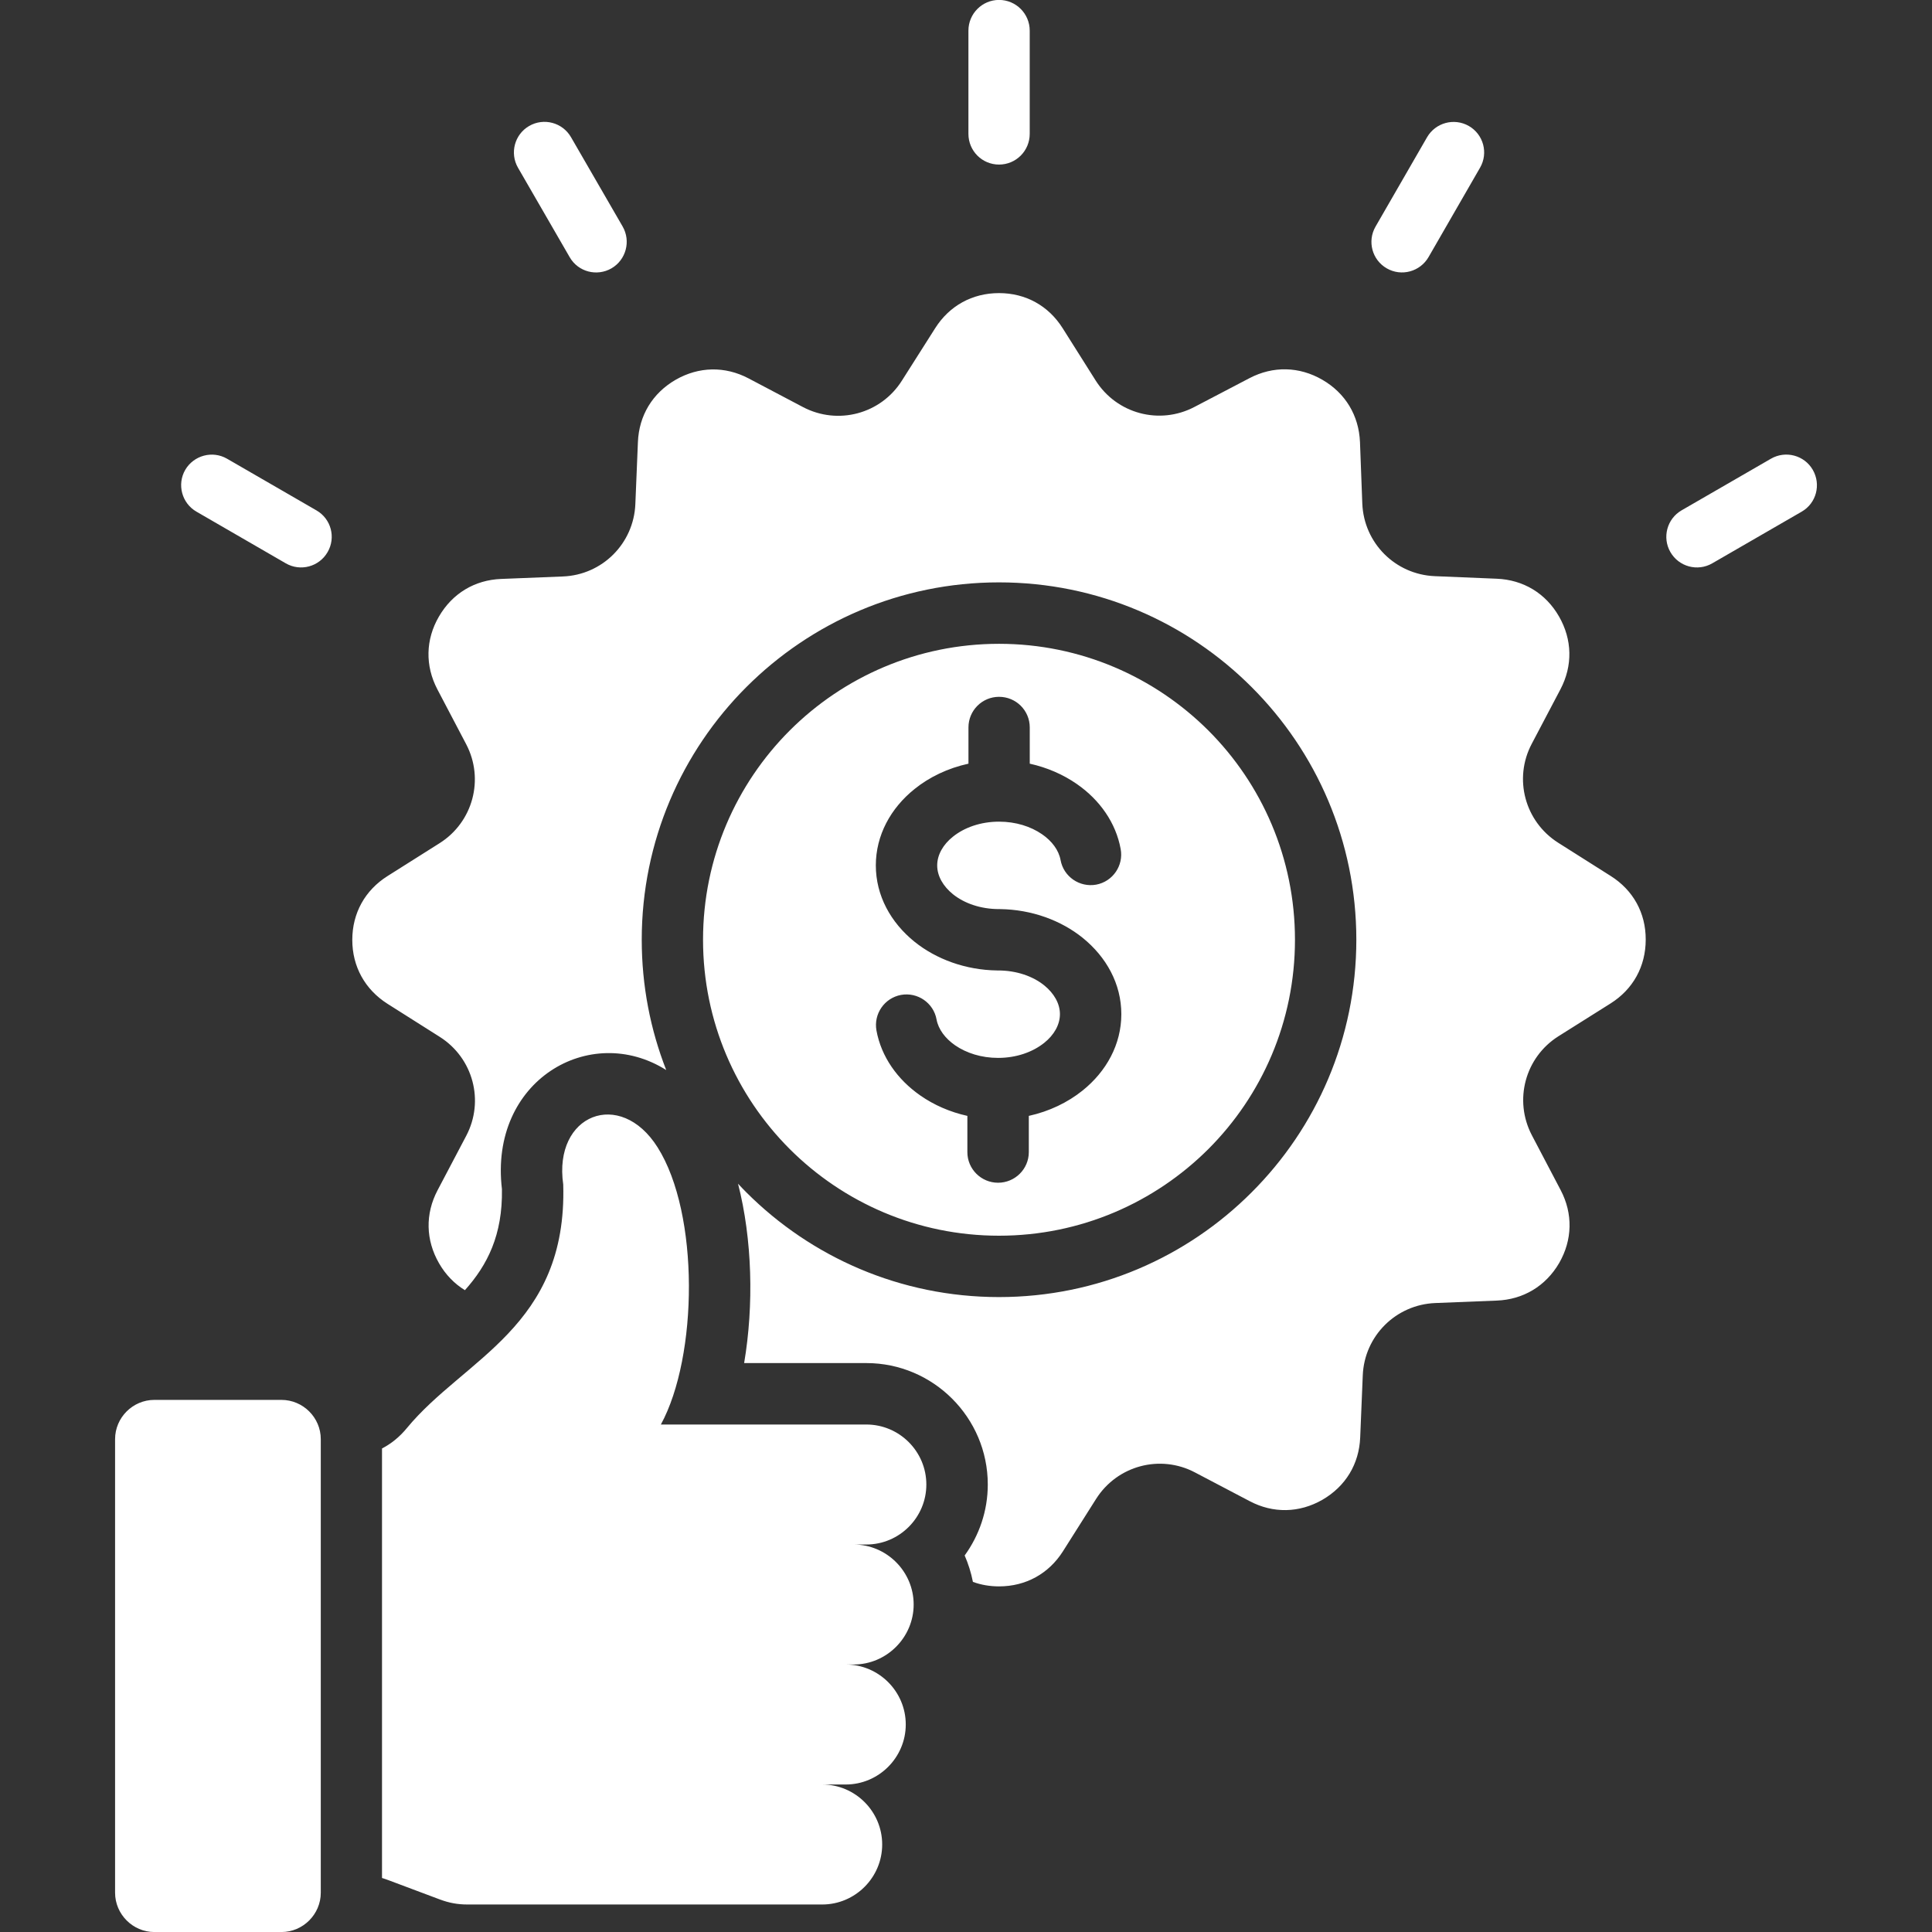 <?xml version="1.0" encoding="UTF-8"?> <svg xmlns="http://www.w3.org/2000/svg" width="55" height="55" viewBox="0 0 55 55" fill="none"><rect x="0" y="0" width="55" height="55" fill="#333333" stroke="none"/><g clip-path="url(#clip0_1_605)"><path d="M28.44 35.178C30.767 35.178 32.873 34.234 34.399 32.712C35.924 31.187 36.865 29.079 36.865 26.753C36.865 24.428 35.924 22.32 34.399 20.795C32.873 19.273 30.766 18.328 28.44 18.328C26.114 18.328 24.007 19.273 22.483 20.795C20.958 22.32 20.014 24.428 20.014 26.753C20.014 29.079 20.958 31.187 22.483 32.712C24.007 34.234 26.113 35.178 28.44 35.178ZM26.035 22.462C26.458 22.121 26.984 21.868 27.57 21.74V20.708C27.57 20.226 27.96 19.837 28.441 19.837C28.925 19.837 29.315 20.226 29.315 20.708V21.74C29.812 21.85 30.268 22.05 30.655 22.319C31.309 22.772 31.767 23.424 31.903 24.17C31.991 24.642 31.678 25.096 31.206 25.184C30.731 25.269 30.277 24.955 30.192 24.483C30.14 24.203 29.948 23.944 29.666 23.75C29.343 23.527 28.917 23.391 28.441 23.391C27.92 23.391 27.455 23.555 27.125 23.821C26.851 24.04 26.68 24.332 26.68 24.637C26.68 24.941 26.851 25.231 27.125 25.454C27.454 25.719 27.92 25.88 28.441 25.88H28.466C29.373 25.892 30.205 26.202 30.819 26.696C31.498 27.244 31.922 28.012 31.922 28.871C31.922 29.729 31.498 30.5 30.819 31.045C30.396 31.385 29.87 31.639 29.288 31.767V32.799C29.288 33.28 28.894 33.67 28.413 33.67C27.932 33.67 27.539 33.28 27.539 32.799V31.767C27.042 31.657 26.586 31.456 26.202 31.188C25.548 30.734 25.087 30.082 24.951 29.337C24.866 28.865 25.177 28.411 25.651 28.323C26.123 28.238 26.577 28.552 26.662 29.023C26.714 29.304 26.909 29.562 27.189 29.757C27.511 29.979 27.937 30.116 28.413 30.116C28.934 30.116 29.399 29.951 29.729 29.686C30.003 29.467 30.174 29.175 30.174 28.87C30.174 28.566 30.003 28.276 29.729 28.053C29.4 27.788 28.934 27.627 28.413 27.627H28.388C27.484 27.615 26.649 27.304 26.035 26.81C25.356 26.262 24.933 25.494 24.933 24.636C24.933 23.778 25.356 23.006 26.035 22.462ZM46.85 26.749C46.85 27.511 46.491 28.162 45.848 28.567L44.364 29.501C43.415 30.101 43.088 31.322 43.609 32.318L44.429 33.88C44.782 34.552 44.764 35.299 44.386 35.956C44.005 36.61 43.365 36.997 42.608 37.025L40.857 37.095C39.736 37.141 38.84 38.033 38.795 39.156L38.722 40.919C38.692 41.678 38.306 42.313 37.647 42.695C36.99 43.073 36.243 43.088 35.574 42.734L34.02 41.918C33.028 41.394 31.806 41.721 31.204 42.67L30.26 44.162C29.855 44.801 29.201 45.161 28.442 45.161C28.177 45.161 27.927 45.118 27.697 45.033C27.645 44.771 27.566 44.519 27.462 44.281C27.874 43.712 28.12 43.015 28.12 42.26C28.12 40.356 26.567 38.804 24.664 38.804H21.184C21.464 37.151 21.415 35.275 21.01 33.697C21.086 33.78 21.165 33.861 21.247 33.944C23.089 35.786 25.632 36.925 28.439 36.925C31.249 36.925 33.792 35.786 35.631 33.944C37.473 32.105 38.612 29.559 38.612 26.752C38.612 23.944 37.473 21.399 35.631 19.56C33.792 17.718 31.249 16.579 28.439 16.579C25.631 16.579 23.089 17.718 21.247 19.56C19.408 21.399 18.269 23.945 18.269 26.752C18.269 28.062 18.516 29.313 18.966 30.462C16.795 29.094 13.921 30.763 14.289 33.851C14.311 35.16 13.875 36.013 13.235 36.729C12.937 36.546 12.684 36.287 12.498 35.962C12.118 35.301 12.102 34.558 12.456 33.885L13.272 32.335C13.796 31.342 13.47 30.121 12.52 29.518L11.028 28.574C10.389 28.166 10.029 27.515 10.029 26.757C10.029 25.995 10.391 25.344 11.033 24.939L12.514 24.004C13.463 23.405 13.793 22.184 13.272 21.188L12.452 19.626C12.099 18.953 12.114 18.207 12.495 17.553C12.876 16.895 13.513 16.509 14.271 16.481L16.022 16.411C17.146 16.368 18.04 15.473 18.087 14.353L18.16 12.587C18.19 11.828 18.576 11.192 19.235 10.811C19.892 10.434 20.636 10.418 21.308 10.771L22.858 11.588C23.854 12.112 25.076 11.785 25.675 10.836L26.622 9.344C27.027 8.704 27.679 8.344 28.44 8.344C29.198 8.344 29.849 8.703 30.254 9.347L31.189 10.829C31.788 11.779 33.01 12.108 34.005 11.584L35.571 10.765C36.241 10.415 36.986 10.43 37.644 10.811C38.301 11.191 38.685 11.828 38.716 12.587L38.782 14.338C38.829 15.461 39.72 16.354 40.844 16.402L42.607 16.475C43.365 16.505 44.004 16.89 44.382 17.55C44.76 18.208 44.776 18.951 44.422 19.624L43.606 21.174C43.081 22.166 43.408 23.388 44.358 23.991L45.85 24.935C46.494 25.34 46.853 25.991 46.85 26.749ZM24.664 43.969H24.302C25.24 43.969 26.01 44.736 26.01 45.677C26.01 46.615 25.24 47.385 24.302 47.385H24.076C25.017 47.385 25.785 48.152 25.785 49.093C25.785 50.031 25.017 50.801 24.076 50.801H23.406C24.347 50.801 25.114 51.568 25.114 52.509C25.114 53.447 24.347 54.217 23.406 54.217H13.309C13.025 54.217 12.784 54.171 12.523 54.074L11.046 53.52C10.988 53.498 10.93 53.48 10.875 53.462V41.235C11.141 41.097 11.375 40.906 11.579 40.659C13.214 38.671 16.153 37.778 16.034 33.72C15.745 31.72 17.657 30.976 18.719 32.66C19.916 34.551 19.871 38.611 18.814 40.553H24.663C25.604 40.553 26.371 41.32 26.371 42.261C26.372 43.199 25.605 43.969 24.664 43.969ZM9.132 40.97V53.881C9.132 54.496 8.626 55.001 8.012 55.001H4.394C3.781 55.001 3.276 54.495 3.276 53.881V40.97C3.276 40.354 3.782 39.852 4.394 39.852H8.012C8.626 39.852 9.132 40.354 9.132 40.97ZM27.569 3.811V0.872C27.569 0.391 27.959 -0.002 28.44 -0.002C28.924 -0.002 29.314 0.391 29.314 0.872V3.81C29.314 4.295 28.924 4.685 28.44 4.685C27.959 4.685 27.569 4.296 27.569 3.811ZM39.158 6.452L40.626 3.906C40.867 3.492 41.396 3.348 41.814 3.586C42.231 3.826 42.375 4.356 42.134 4.774L40.667 7.32C40.426 7.734 39.897 7.88 39.479 7.64C39.061 7.401 38.918 6.869 39.158 6.452ZM51.29 14.566L48.744 16.037C48.327 16.278 47.794 16.135 47.553 15.717C47.313 15.302 47.456 14.769 47.87 14.529L50.416 13.058C50.833 12.818 51.366 12.96 51.606 13.375C51.847 13.793 51.708 14.326 51.29 14.566ZM14.747 4.776C14.506 4.359 14.649 3.826 15.064 3.586C15.481 3.345 16.013 3.488 16.254 3.903L17.725 6.448C17.965 6.865 17.822 7.398 17.408 7.639C16.991 7.879 16.458 7.74 16.218 7.322L14.747 4.776ZM9.326 15.717C9.086 16.134 8.553 16.278 8.136 16.037L5.593 14.566C5.177 14.326 5.033 13.793 5.273 13.376C5.517 12.961 6.05 12.819 6.464 13.059L9.009 14.53C9.427 14.771 9.567 15.303 9.326 15.717Z" fill="white"></path></g><defs><clipPath id="clip0_1_605"><rect width="55" height="55" fill="white"></rect></clipPath></defs></svg> 